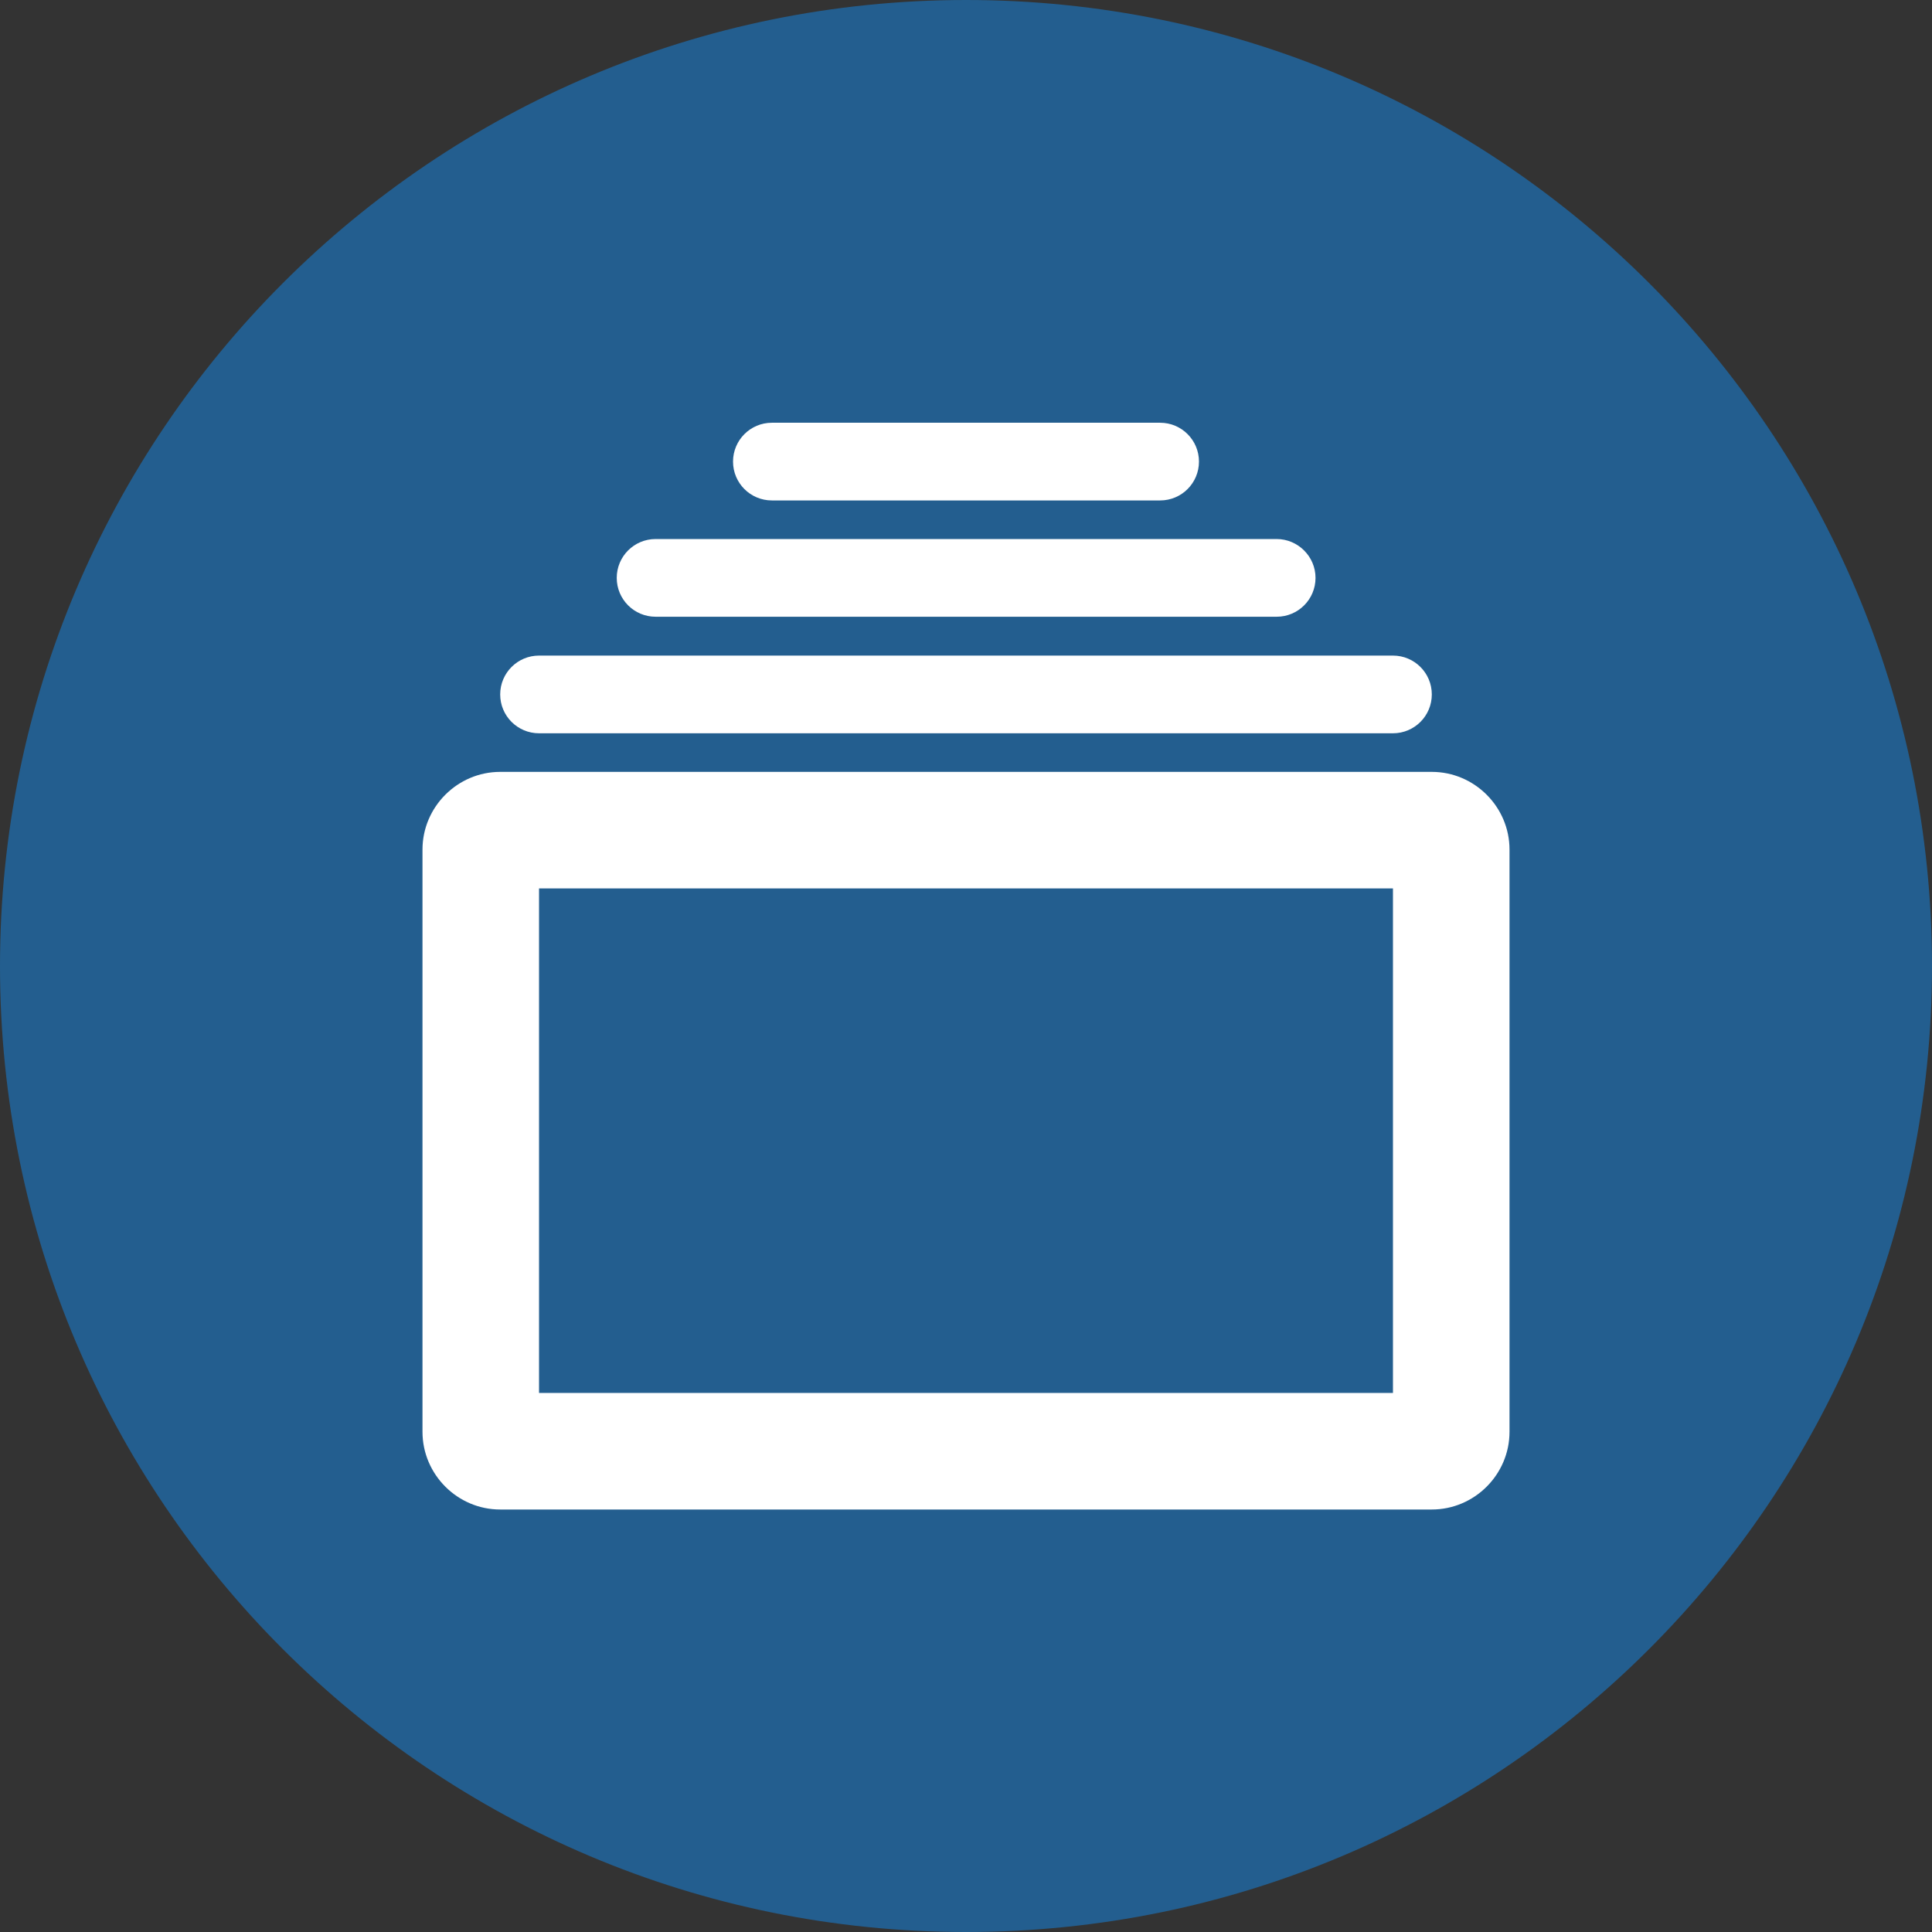 <?xml version="1.0" encoding="UTF-8"?><svg id="a" xmlns="http://www.w3.org/2000/svg" xmlns:xlink="http://www.w3.org/1999/xlink" viewBox="0 0 75.59 75.59"><rect x="0" y="0" width="75.59" height="75.59" fill="#333333" stroke="none"/><defs><style>.c{fill:none;}.d{fill:#fff;}.e{fill:#235e8f;}.f{clip-path:url(#b);}</style><clipPath id="b"><rect class="c" width="75.59" height="75.59"/></clipPath></defs><g class="f"><path class="e" d="M37.8,75.59c20.87,0,37.79-16.92,37.79-37.79S58.67,0,37.8,0,0,16.92,0,37.8s16.92,37.79,37.79,37.79"/><path class="d" d="M56.02,30.2H19.57c-1.67,0-3.04,1.37-3.04,3.04v22.78c0,1.67,1.37,3.04,3.04,3.04h36.45c1.67,0,3.04-1.37,3.04-3.04v-22.78c0-1.67-1.37-3.04-3.04-3.04M54.5,54.5H21.09v-19.74h33.41v19.74Z"/><path class="d" d="M21.09,25.65h33.41c.84,0,1.52.68,1.52,1.52s-.68,1.52-1.52,1.52H21.09c-.84,0-1.52-.68-1.52-1.52s.68-1.52,1.52-1.52"/><path class="d" d="M25.65,21.09h24.3c.83,0,1.52.68,1.52,1.52s-.68,1.52-1.52,1.52h-24.3c-.84,0-1.52-.68-1.52-1.52s.68-1.52,1.52-1.52"/><path class="d" d="M30.2,16.54h15.19c.84,0,1.52.68,1.52,1.52s-.68,1.52-1.52,1.52h-15.19c-.84,0-1.52-.68-1.52-1.52s.68-1.52,1.52-1.52"/></g></svg>